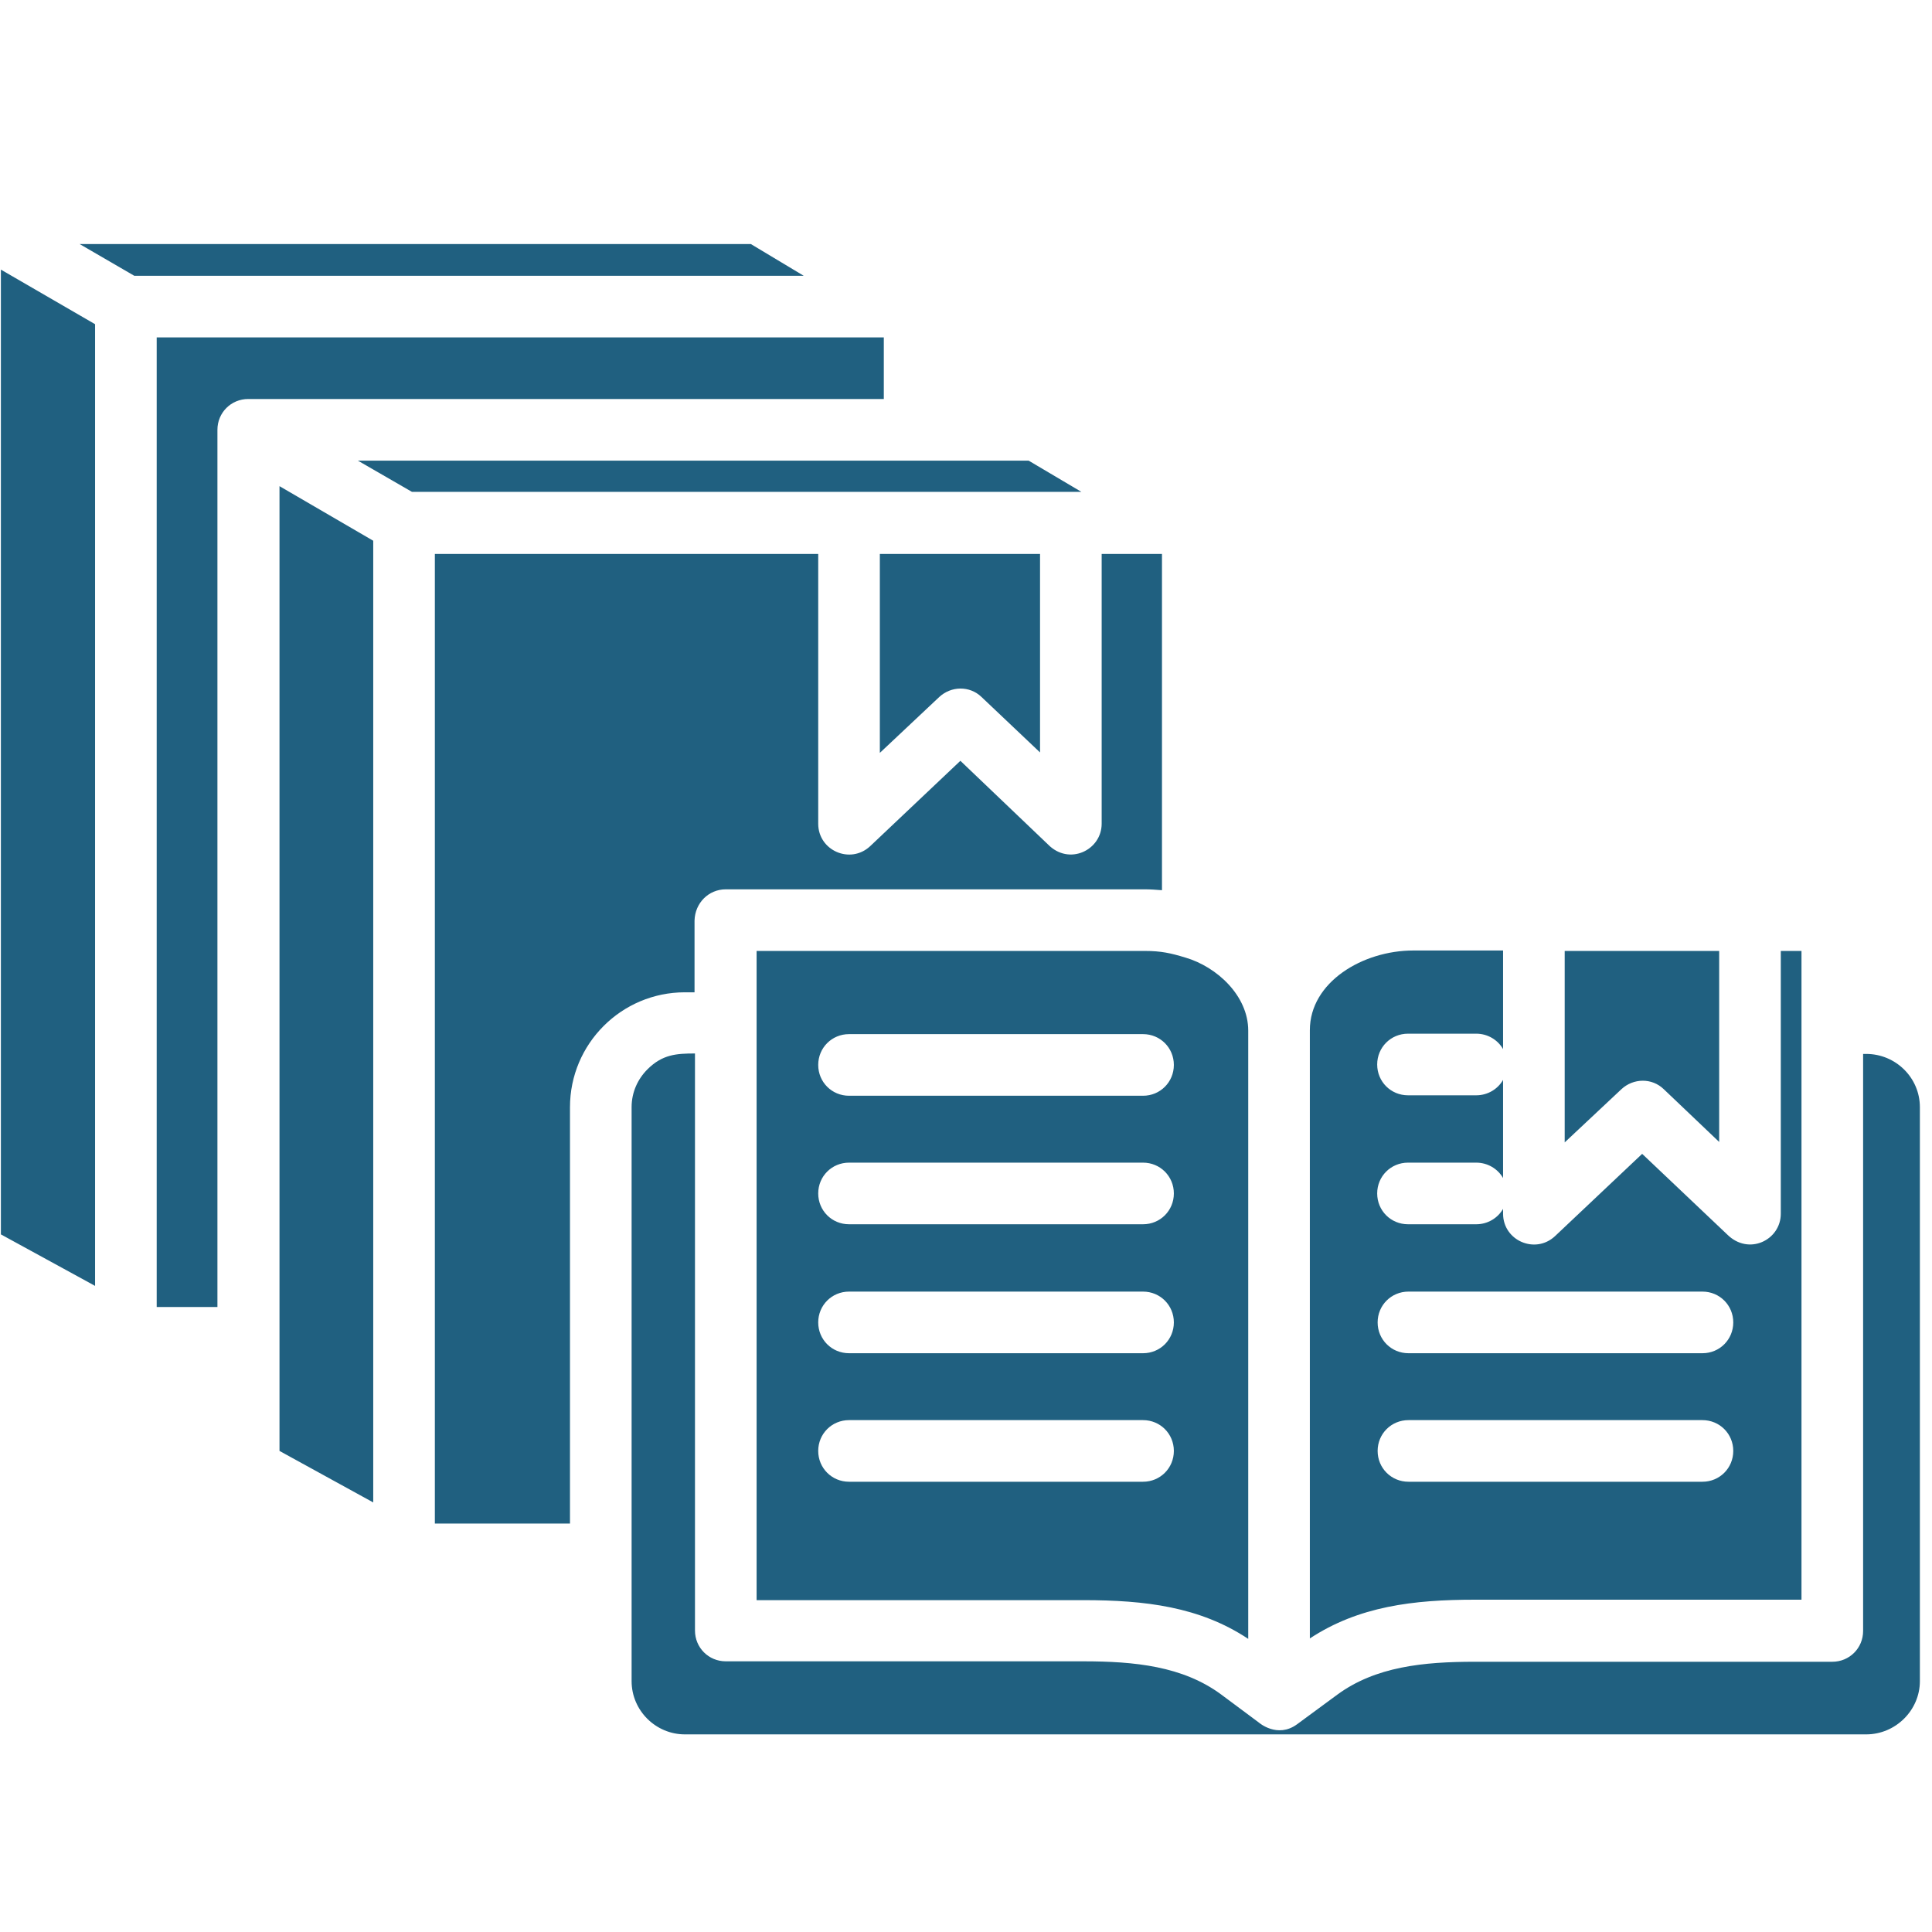 <svg xmlns="http://www.w3.org/2000/svg" xmlns:xlink="http://www.w3.org/1999/xlink" width="500" zoomAndPan="magnify" viewBox="0 0 375 375" height="500" preserveAspectRatio="xMidYMid meet" version="1.0"><defs><g/><clipPath id="b5c38a6bb2"><path d="M 0 47.375 L 372.75 47.375 L 372.75 337 L 0 337 Z M 0 47.375 " clip-rule="nonzero"/></clipPath></defs><g clip-path="url(#b5c38a6bb2)"><path fill="#206080" d="M 18.453 62.926 L 0.172 52.332 L 0.172 239.594 L 18.453 249.59 Z M 15.465 47.375 L 26.059 53.527 L 155.996 53.527 L 145.746 47.375 Z M 42.203 253.691 L 42.203 83.426 C 42.203 80.094 44.852 77.445 48.184 77.445 L 171.547 77.445 L 171.547 65.488 L 30.414 65.488 L 30.414 253.691 Z M 72.445 104.957 L 54.25 94.363 L 54.25 281.625 L 72.445 291.621 Z M 69.457 89.406 L 79.965 95.473 L 209.902 95.473 L 199.652 89.406 Z M 170.777 107.52 L 170.777 146.133 L 182.309 135.285 C 184.617 133.148 188.203 133.062 190.512 135.285 L 201.871 146.047 L 201.871 107.52 Z M 222.207 184.578 L 146.855 184.578 L 146.855 310.586 L 210.246 310.586 C 222.289 310.586 232.883 311.867 242.281 318.105 L 242.281 200.039 C 242.281 193.289 236.215 187.652 230.066 185.859 C 227.246 185.004 225.367 184.578 222.207 184.578 Z M 140.875 172.617 L 222.207 172.617 C 223.316 172.617 224.426 172.703 225.539 172.789 L 225.539 107.52 L 213.832 107.52 L 213.832 159.887 C 213.832 165.012 207.512 168.09 203.41 163.902 L 186.41 147.672 L 168.898 164.242 C 165.051 167.832 158.816 165.098 158.816 159.887 L 158.816 107.52 L 84.406 107.52 L 84.406 295.723 L 110.633 295.723 L 110.633 214.902 C 110.633 202.602 120.629 192.605 132.93 192.605 L 134.809 192.605 L 134.809 178.684 C 134.895 175.266 137.543 172.617 140.875 172.617 Z M 361.629 204.48 L 361.629 316.566 C 361.629 319.898 358.98 322.547 355.648 322.547 L 286.277 322.547 C 276.281 322.547 266.973 323.484 259.539 328.953 L 251.766 334.676 C 247.918 337.496 244.332 334.336 244.332 334.336 L 236.984 328.867 C 229.551 323.402 220.242 322.461 210.246 322.461 L 140.875 322.461 C 137.543 322.461 134.895 319.812 134.895 316.48 L 134.895 204.48 C 131.309 204.48 128.574 204.652 125.668 207.559 C 123.789 209.438 122.594 212 122.594 214.902 L 122.594 326.305 C 122.594 332.027 127.293 336.641 132.93 336.641 L 362.227 336.641 C 367.949 336.641 372.648 331.945 372.648 326.305 L 372.648 214.902 C 372.648 209.18 367.949 204.566 362.227 204.566 L 361.629 204.566 Z M 164.797 237.629 C 161.465 237.629 158.816 234.98 158.816 231.648 C 158.816 228.316 161.465 225.668 164.797 225.668 L 221.863 225.668 C 225.195 225.668 227.844 228.316 227.844 231.648 C 227.844 234.98 225.195 237.629 221.863 237.629 Z M 164.797 212.684 C 161.465 212.684 158.816 210.035 158.816 206.703 C 158.816 203.371 161.465 200.723 164.797 200.723 L 221.863 200.723 C 225.195 200.723 227.844 203.371 227.844 206.703 C 227.844 210.035 225.195 212.684 221.863 212.684 Z M 164.797 287.605 C 161.465 287.605 158.816 284.957 158.816 281.625 C 158.816 278.293 161.465 275.645 164.797 275.645 L 221.863 275.645 C 225.195 275.645 227.844 278.293 227.844 281.625 C 227.844 284.957 225.195 287.605 221.863 287.605 Z M 273.379 287.605 C 270.047 287.605 267.398 284.957 267.398 281.625 C 267.398 278.293 270.047 275.645 273.379 275.645 L 330.445 275.645 C 333.777 275.645 336.426 278.293 336.426 281.625 C 336.426 284.957 333.777 287.605 330.445 287.605 Z M 273.379 262.66 C 270.047 262.66 267.398 260.012 267.398 256.68 C 267.398 253.348 270.047 250.699 273.379 250.699 L 330.445 250.699 C 333.777 250.699 336.426 253.348 336.426 256.68 C 336.426 260.012 333.777 262.66 330.445 262.66 Z M 164.797 262.66 C 161.465 262.66 158.816 260.012 158.816 256.68 C 158.816 253.348 161.465 250.699 164.797 250.699 L 221.863 250.699 C 225.195 250.699 227.844 253.348 227.844 256.68 C 227.844 260.012 225.195 262.66 221.863 262.66 Z M 303.707 184.578 L 303.707 221.738 L 314.727 211.402 C 317.031 209.266 320.621 209.18 322.926 211.402 L 333.691 221.652 L 333.691 184.578 Z M 345.652 184.578 L 345.652 235.578 C 345.652 240.703 339.414 243.781 335.23 239.594 L 318.742 223.961 L 301.828 239.934 C 297.98 243.523 291.746 240.789 291.746 235.578 L 291.746 234.637 C 290.719 236.434 288.754 237.629 286.535 237.629 L 273.293 237.629 C 269.961 237.629 267.312 234.98 267.312 231.648 C 267.312 228.316 269.961 225.668 273.293 225.668 L 286.535 225.668 C 288.754 225.668 290.719 226.863 291.746 228.66 L 291.746 209.609 C 290.719 211.402 288.754 212.598 286.535 212.598 L 273.293 212.598 C 269.961 212.598 267.312 209.949 267.312 206.617 C 267.312 203.285 269.961 200.637 273.293 200.637 L 286.535 200.637 C 288.754 200.637 290.719 201.832 291.746 203.629 L 291.746 184.492 L 274.316 184.492 C 264.492 184.492 254.242 190.641 254.242 199.953 L 254.242 318.02 C 263.723 311.781 274.316 310.5 286.277 310.5 L 349.668 310.5 L 349.668 184.578 Z M 345.652 184.578 " fill-opacity="1" fill-rule="nonzero"/></g><g fill="#206080" fill-opacity="1"><g transform="translate(39.565, 214.631)"><g><path d="M -2.188 -1.859 L -4.406 -3 L -4.406 -3.656 L -1.641 -2.141 L 0 -2.141 L 0 -1.562 L -1.641 -1.562 L -4.406 -0.047 L -4.406 -0.703 Z M -2.188 -1.859 "/></g></g><g transform="translate(39.565, 210.918)"><g><path d="M -1.672 -0.281 C -1.984 -0.281 -2.266 -0.344 -2.516 -0.469 C -2.773 -0.594 -2.973 -0.766 -3.109 -0.984 C -3.254 -1.211 -3.328 -1.473 -3.328 -1.766 C -3.328 -2.203 -3.172 -2.555 -2.859 -2.828 C -2.555 -3.109 -2.148 -3.25 -1.641 -3.25 L -1.594 -3.25 C -1.281 -3.25 -0.992 -3.188 -0.734 -3.062 C -0.484 -2.945 -0.285 -2.773 -0.141 -2.547 C -0.004 -2.316 0.062 -2.055 0.062 -1.766 C 0.062 -1.316 -0.086 -0.957 -0.391 -0.688 C -0.703 -0.414 -1.113 -0.281 -1.625 -0.281 Z M -1.594 -0.844 C -1.227 -0.844 -0.938 -0.926 -0.719 -1.094 C -0.5 -1.258 -0.391 -1.484 -0.391 -1.766 C -0.391 -2.047 -0.5 -2.27 -0.719 -2.438 C -0.945 -2.602 -1.266 -2.688 -1.672 -2.688 C -2.023 -2.688 -2.312 -2.602 -2.531 -2.438 C -2.758 -2.27 -2.875 -2.047 -2.875 -1.766 C -2.875 -1.484 -2.766 -1.258 -2.547 -1.094 C -2.328 -0.926 -2.008 -0.844 -1.594 -0.844 Z M -1.594 -0.844 "/></g></g><g transform="translate(39.565, 207.391)"><g><path d="M -0.328 -2.438 C -0.066 -2.219 0.062 -1.898 0.062 -1.484 C 0.062 -1.129 -0.035 -0.859 -0.234 -0.672 C -0.441 -0.492 -0.742 -0.406 -1.141 -0.406 L -3.266 -0.406 L -3.266 -0.969 L -1.156 -0.969 C -0.656 -0.969 -0.406 -1.172 -0.406 -1.578 C -0.406 -2.004 -0.566 -2.285 -0.891 -2.422 L -3.266 -2.422 L -3.266 -2.984 L 0 -2.984 L 0 -2.453 Z M -0.328 -2.438 "/></g></g><g transform="translate(39.565, 203.983)"><g><path d="M -2.766 -2 C -2.773 -1.914 -2.781 -1.828 -2.781 -1.734 C -2.781 -1.359 -2.629 -1.109 -2.328 -0.984 L 0 -0.984 L 0 -0.422 L -3.266 -0.422 L -3.266 -0.969 L -2.891 -0.969 C -3.18 -1.156 -3.328 -1.414 -3.328 -1.75 C -3.328 -1.863 -3.312 -1.945 -3.281 -2 Z M -2.766 -2 "/></g></g><g transform="translate(39.565, 201.891)"><g/></g><g transform="translate(39.565, 200.36)"><g><path d="M -1.594 -3.188 C -1.102 -3.188 -0.703 -3.07 -0.391 -2.844 C -0.086 -2.613 0.062 -2.305 0.062 -1.922 C 0.062 -1.523 -0.062 -1.211 -0.312 -0.984 L 1.25 -0.984 L 1.25 -0.422 L -3.266 -0.422 L -3.266 -0.938 L -2.906 -0.953 C -3.188 -1.18 -3.328 -1.5 -3.328 -1.906 C -3.328 -2.301 -3.176 -2.613 -2.875 -2.844 C -2.582 -3.07 -2.176 -3.188 -1.656 -3.188 Z M -1.656 -2.625 C -2.031 -2.625 -2.32 -2.547 -2.531 -2.391 C -2.75 -2.234 -2.859 -2.02 -2.859 -1.75 C -2.859 -1.406 -2.707 -1.148 -2.406 -0.984 L -0.844 -0.984 C -0.539 -1.148 -0.391 -1.406 -0.391 -1.75 C -0.391 -2.02 -0.492 -2.234 -0.703 -2.391 C -0.922 -2.547 -1.238 -2.625 -1.656 -2.625 Z M -1.656 -2.625 "/></g></g><g transform="translate(39.565, 196.891)"><g><path d="M 0 -2.438 C -0.062 -2.406 -0.176 -2.379 -0.344 -2.359 C -0.07 -2.098 0.062 -1.789 0.062 -1.438 C 0.062 -1.113 -0.023 -0.848 -0.203 -0.641 C -0.391 -0.43 -0.625 -0.328 -0.906 -0.328 C -1.25 -0.328 -1.516 -0.457 -1.703 -0.719 C -1.891 -0.977 -1.984 -1.344 -1.984 -1.812 L -1.984 -2.359 L -2.234 -2.359 C -2.43 -2.359 -2.586 -2.297 -2.703 -2.172 C -2.816 -2.055 -2.875 -1.883 -2.875 -1.656 C -2.875 -1.457 -2.82 -1.289 -2.719 -1.156 C -2.625 -1.02 -2.504 -0.953 -2.359 -0.953 L -2.359 -0.391 C -2.523 -0.391 -2.68 -0.445 -2.828 -0.562 C -2.984 -0.688 -3.102 -0.848 -3.188 -1.047 C -3.281 -1.242 -3.328 -1.457 -3.328 -1.688 C -3.328 -2.07 -3.234 -2.367 -3.047 -2.578 C -2.859 -2.797 -2.598 -2.906 -2.266 -2.906 L -0.766 -2.906 C -0.461 -2.906 -0.223 -2.945 -0.047 -3.031 L 0 -3.031 Z M -0.422 -1.516 C -0.422 -1.691 -0.469 -1.859 -0.562 -2.016 C -0.656 -2.172 -0.773 -2.285 -0.922 -2.359 L -1.594 -2.359 L -1.594 -1.922 C -1.594 -1.234 -1.391 -0.891 -0.984 -0.891 C -0.805 -0.891 -0.664 -0.945 -0.562 -1.062 C -0.469 -1.176 -0.422 -1.328 -0.422 -1.516 Z M -0.422 -1.516 "/></g></g><g transform="translate(39.565, 193.528)"><g><path d="M -2.766 -2 C -2.773 -1.914 -2.781 -1.828 -2.781 -1.734 C -2.781 -1.359 -2.629 -1.109 -2.328 -0.984 L 0 -0.984 L 0 -0.422 L -3.266 -0.422 L -3.266 -0.969 L -2.891 -0.969 C -3.18 -1.156 -3.328 -1.414 -3.328 -1.75 C -3.328 -1.863 -3.312 -1.945 -3.281 -2 Z M -2.766 -2 "/></g></g><g transform="translate(39.565, 191.436)"><g><path d="M 0 -2.438 C -0.062 -2.406 -0.176 -2.379 -0.344 -2.359 C -0.07 -2.098 0.062 -1.789 0.062 -1.438 C 0.062 -1.113 -0.023 -0.848 -0.203 -0.641 C -0.391 -0.43 -0.625 -0.328 -0.906 -0.328 C -1.25 -0.328 -1.516 -0.457 -1.703 -0.719 C -1.891 -0.977 -1.984 -1.344 -1.984 -1.812 L -1.984 -2.359 L -2.234 -2.359 C -2.43 -2.359 -2.586 -2.297 -2.703 -2.172 C -2.816 -2.055 -2.875 -1.883 -2.875 -1.656 C -2.875 -1.457 -2.82 -1.289 -2.719 -1.156 C -2.625 -1.02 -2.504 -0.953 -2.359 -0.953 L -2.359 -0.391 C -2.523 -0.391 -2.68 -0.445 -2.828 -0.562 C -2.984 -0.688 -3.102 -0.848 -3.188 -1.047 C -3.281 -1.242 -3.328 -1.457 -3.328 -1.688 C -3.328 -2.07 -3.234 -2.367 -3.047 -2.578 C -2.859 -2.797 -2.598 -2.906 -2.266 -2.906 L -0.766 -2.906 C -0.461 -2.906 -0.223 -2.945 -0.047 -3.031 L 0 -3.031 Z M -0.422 -1.516 C -0.422 -1.691 -0.469 -1.859 -0.562 -2.016 C -0.656 -2.172 -0.773 -2.285 -0.922 -2.359 L -1.594 -2.359 L -1.594 -1.922 C -1.594 -1.234 -1.391 -0.891 -0.984 -0.891 C -0.805 -0.891 -0.664 -0.945 -0.562 -1.062 C -0.469 -1.176 -0.422 -1.328 -0.422 -1.516 Z M -0.422 -1.516 "/></g></g><g transform="translate(39.565, 188.073)"><g><path d="M -1.656 -0.297 C -2.164 -0.297 -2.57 -0.41 -2.875 -0.641 C -3.176 -0.879 -3.328 -1.191 -3.328 -1.578 C -3.328 -1.973 -3.188 -2.285 -2.906 -2.516 L -3.266 -2.547 L -3.266 -3.047 L -0.078 -3.047 C 0.348 -3.047 0.68 -2.922 0.922 -2.672 C 1.16 -2.422 1.281 -2.086 1.281 -1.672 C 1.281 -1.43 1.227 -1.195 1.125 -0.969 C 1.031 -0.75 0.895 -0.578 0.719 -0.453 L 0.391 -0.75 C 0.68 -0.988 0.828 -1.281 0.828 -1.625 C 0.828 -1.895 0.75 -2.102 0.594 -2.25 C 0.445 -2.406 0.234 -2.484 -0.047 -2.484 L -0.328 -2.484 C -0.066 -2.266 0.062 -1.961 0.062 -1.578 C 0.062 -1.191 -0.086 -0.879 -0.391 -0.641 C -0.703 -0.41 -1.125 -0.297 -1.656 -0.297 Z M -1.594 -0.859 C -1.227 -0.859 -0.938 -0.93 -0.719 -1.078 C -0.508 -1.234 -0.406 -1.445 -0.406 -1.719 C -0.406 -2.062 -0.566 -2.316 -0.891 -2.484 L -2.391 -2.484 C -2.703 -2.316 -2.859 -2.062 -2.859 -1.719 C -2.859 -1.445 -2.75 -1.234 -2.531 -1.078 C -2.32 -0.93 -2.008 -0.859 -1.594 -0.859 Z M -1.594 -0.859 "/></g></g><g transform="translate(39.565, 184.604)"><g><path d="M -2.766 -2 C -2.773 -1.914 -2.781 -1.828 -2.781 -1.734 C -2.781 -1.359 -2.629 -1.109 -2.328 -0.984 L 0 -0.984 L 0 -0.422 L -3.266 -0.422 L -3.266 -0.969 L -2.891 -0.969 C -3.18 -1.156 -3.328 -1.414 -3.328 -1.75 C -3.328 -1.863 -3.312 -1.945 -3.281 -2 Z M -2.766 -2 "/></g></g><g transform="translate(39.565, 182.512)"><g><path d="M 0 -2.438 C -0.062 -2.406 -0.176 -2.379 -0.344 -2.359 C -0.07 -2.098 0.062 -1.789 0.062 -1.438 C 0.062 -1.113 -0.023 -0.848 -0.203 -0.641 C -0.391 -0.43 -0.625 -0.328 -0.906 -0.328 C -1.25 -0.328 -1.516 -0.457 -1.703 -0.719 C -1.891 -0.977 -1.984 -1.344 -1.984 -1.812 L -1.984 -2.359 L -2.234 -2.359 C -2.43 -2.359 -2.586 -2.297 -2.703 -2.172 C -2.816 -2.055 -2.875 -1.883 -2.875 -1.656 C -2.875 -1.457 -2.82 -1.289 -2.719 -1.156 C -2.625 -1.02 -2.504 -0.953 -2.359 -0.953 L -2.359 -0.391 C -2.523 -0.391 -2.68 -0.445 -2.828 -0.562 C -2.984 -0.688 -3.102 -0.848 -3.188 -1.047 C -3.281 -1.242 -3.328 -1.457 -3.328 -1.688 C -3.328 -2.07 -3.234 -2.367 -3.047 -2.578 C -2.859 -2.797 -2.598 -2.906 -2.266 -2.906 L -0.766 -2.906 C -0.461 -2.906 -0.223 -2.945 -0.047 -3.031 L 0 -3.031 Z M -0.422 -1.516 C -0.422 -1.691 -0.469 -1.859 -0.562 -2.016 C -0.656 -2.172 -0.773 -2.285 -0.922 -2.359 L -1.594 -2.359 L -1.594 -1.922 C -1.594 -1.234 -1.391 -0.891 -0.984 -0.891 C -0.805 -0.891 -0.664 -0.945 -0.562 -1.062 C -0.469 -1.176 -0.422 -1.328 -0.422 -1.516 Z M -0.422 -1.516 "/></g></g><g transform="translate(39.565, 179.149)"><g><path d="M -1.594 -3.188 C -1.102 -3.188 -0.703 -3.07 -0.391 -2.844 C -0.086 -2.613 0.062 -2.305 0.062 -1.922 C 0.062 -1.523 -0.062 -1.211 -0.312 -0.984 L 1.25 -0.984 L 1.25 -0.422 L -3.266 -0.422 L -3.266 -0.938 L -2.906 -0.953 C -3.188 -1.18 -3.328 -1.5 -3.328 -1.906 C -3.328 -2.301 -3.176 -2.613 -2.875 -2.844 C -2.582 -3.07 -2.176 -3.188 -1.656 -3.188 Z M -1.656 -2.625 C -2.031 -2.625 -2.32 -2.547 -2.531 -2.391 C -2.75 -2.234 -2.859 -2.02 -2.859 -1.75 C -2.859 -1.406 -2.707 -1.148 -2.406 -0.984 L -0.844 -0.984 C -0.539 -1.148 -0.391 -1.406 -0.391 -1.75 C -0.391 -2.02 -0.492 -2.234 -0.703 -2.391 C -0.922 -2.547 -1.238 -2.625 -1.656 -2.625 Z M -1.656 -2.625 "/></g></g><g transform="translate(39.565, 175.68)"><g><path d="M -2.875 -0.984 C -3.176 -1.234 -3.328 -1.555 -3.328 -1.953 C -3.328 -2.641 -2.938 -2.988 -2.156 -3 L 0 -3 L 0 -2.438 L -2.156 -2.438 C -2.395 -2.438 -2.57 -2.379 -2.688 -2.266 C -2.801 -2.16 -2.859 -2 -2.859 -1.781 C -2.859 -1.594 -2.805 -1.43 -2.703 -1.297 C -2.609 -1.16 -2.484 -1.055 -2.328 -0.984 L 0 -0.984 L 0 -0.422 L -4.641 -0.422 L -4.641 -0.984 Z M -2.875 -0.984 "/></g></g><g transform="translate(39.565, 172.274)"><g/></g><g transform="translate(39.565, 170.744)"><g><path d="M -4.062 -1.188 L -3.266 -1.188 L -3.266 -1.797 L -2.844 -1.797 L -2.844 -1.188 L -0.812 -1.188 C -0.676 -1.188 -0.578 -1.211 -0.516 -1.266 C -0.453 -1.316 -0.422 -1.41 -0.422 -1.547 C -0.422 -1.609 -0.43 -1.695 -0.453 -1.812 L 0 -1.812 C 0.039 -1.664 0.062 -1.52 0.062 -1.375 C 0.062 -1.125 -0.008 -0.938 -0.156 -0.812 C -0.312 -0.688 -0.531 -0.625 -0.812 -0.625 L -2.844 -0.625 L -2.844 -0.031 L -3.266 -0.031 L -3.266 -0.625 L -4.062 -0.625 Z M -4.062 -1.188 "/></g></g><g transform="translate(39.565, 168.724)"><g><path d="M 0.062 -1.781 C 0.062 -1.332 -0.082 -0.969 -0.375 -0.688 C -0.664 -0.414 -1.055 -0.281 -1.547 -0.281 L -1.641 -0.281 C -1.973 -0.281 -2.266 -0.344 -2.516 -0.469 C -2.766 -0.594 -2.961 -0.766 -3.109 -0.984 C -3.254 -1.203 -3.328 -1.441 -3.328 -1.703 C -3.328 -2.129 -3.188 -2.457 -2.906 -2.688 C -2.625 -2.926 -2.223 -3.047 -1.703 -3.047 L -1.469 -3.047 L -1.469 -0.844 C -1.145 -0.852 -0.883 -0.945 -0.688 -1.125 C -0.488 -1.301 -0.391 -1.531 -0.391 -1.812 C -0.391 -2.008 -0.43 -2.176 -0.516 -2.312 C -0.598 -2.445 -0.707 -2.566 -0.844 -2.672 L -0.578 -3.016 C -0.148 -2.734 0.062 -2.32 0.062 -1.781 Z M -2.875 -1.703 C -2.875 -1.484 -2.789 -1.297 -2.625 -1.141 C -2.457 -0.984 -2.227 -0.891 -1.938 -0.859 L -1.938 -2.5 L -1.969 -2.5 C -2.258 -2.477 -2.484 -2.398 -2.641 -2.266 C -2.797 -2.129 -2.875 -1.941 -2.875 -1.703 Z M -2.875 -1.703 "/></g></g><g transform="translate(39.565, 165.449)"><g><path d="M -2.078 -1.516 L -3.266 -2.25 L -3.266 -2.891 L -1.656 -1.828 L 0 -2.938 L 0 -2.281 L -1.219 -1.531 L 0 -0.781 L 0 -0.125 L -1.656 -1.234 L -3.266 -0.156 L -3.266 -0.797 Z M -2.078 -1.516 "/></g></g><g transform="translate(39.565, 162.384)"><g><path d="M -4.062 -1.188 L -3.266 -1.188 L -3.266 -1.797 L -2.844 -1.797 L -2.844 -1.188 L -0.812 -1.188 C -0.676 -1.188 -0.578 -1.211 -0.516 -1.266 C -0.453 -1.316 -0.422 -1.41 -0.422 -1.547 C -0.422 -1.609 -0.43 -1.695 -0.453 -1.812 L 0 -1.812 C 0.039 -1.664 0.062 -1.52 0.062 -1.375 C 0.062 -1.125 -0.008 -0.938 -0.156 -0.812 C -0.312 -0.688 -0.531 -0.625 -0.812 -0.625 L -2.844 -0.625 L -2.844 -0.031 L -3.266 -0.031 L -3.266 -0.625 L -4.062 -0.625 Z M -4.062 -1.188 "/></g></g></g></svg>